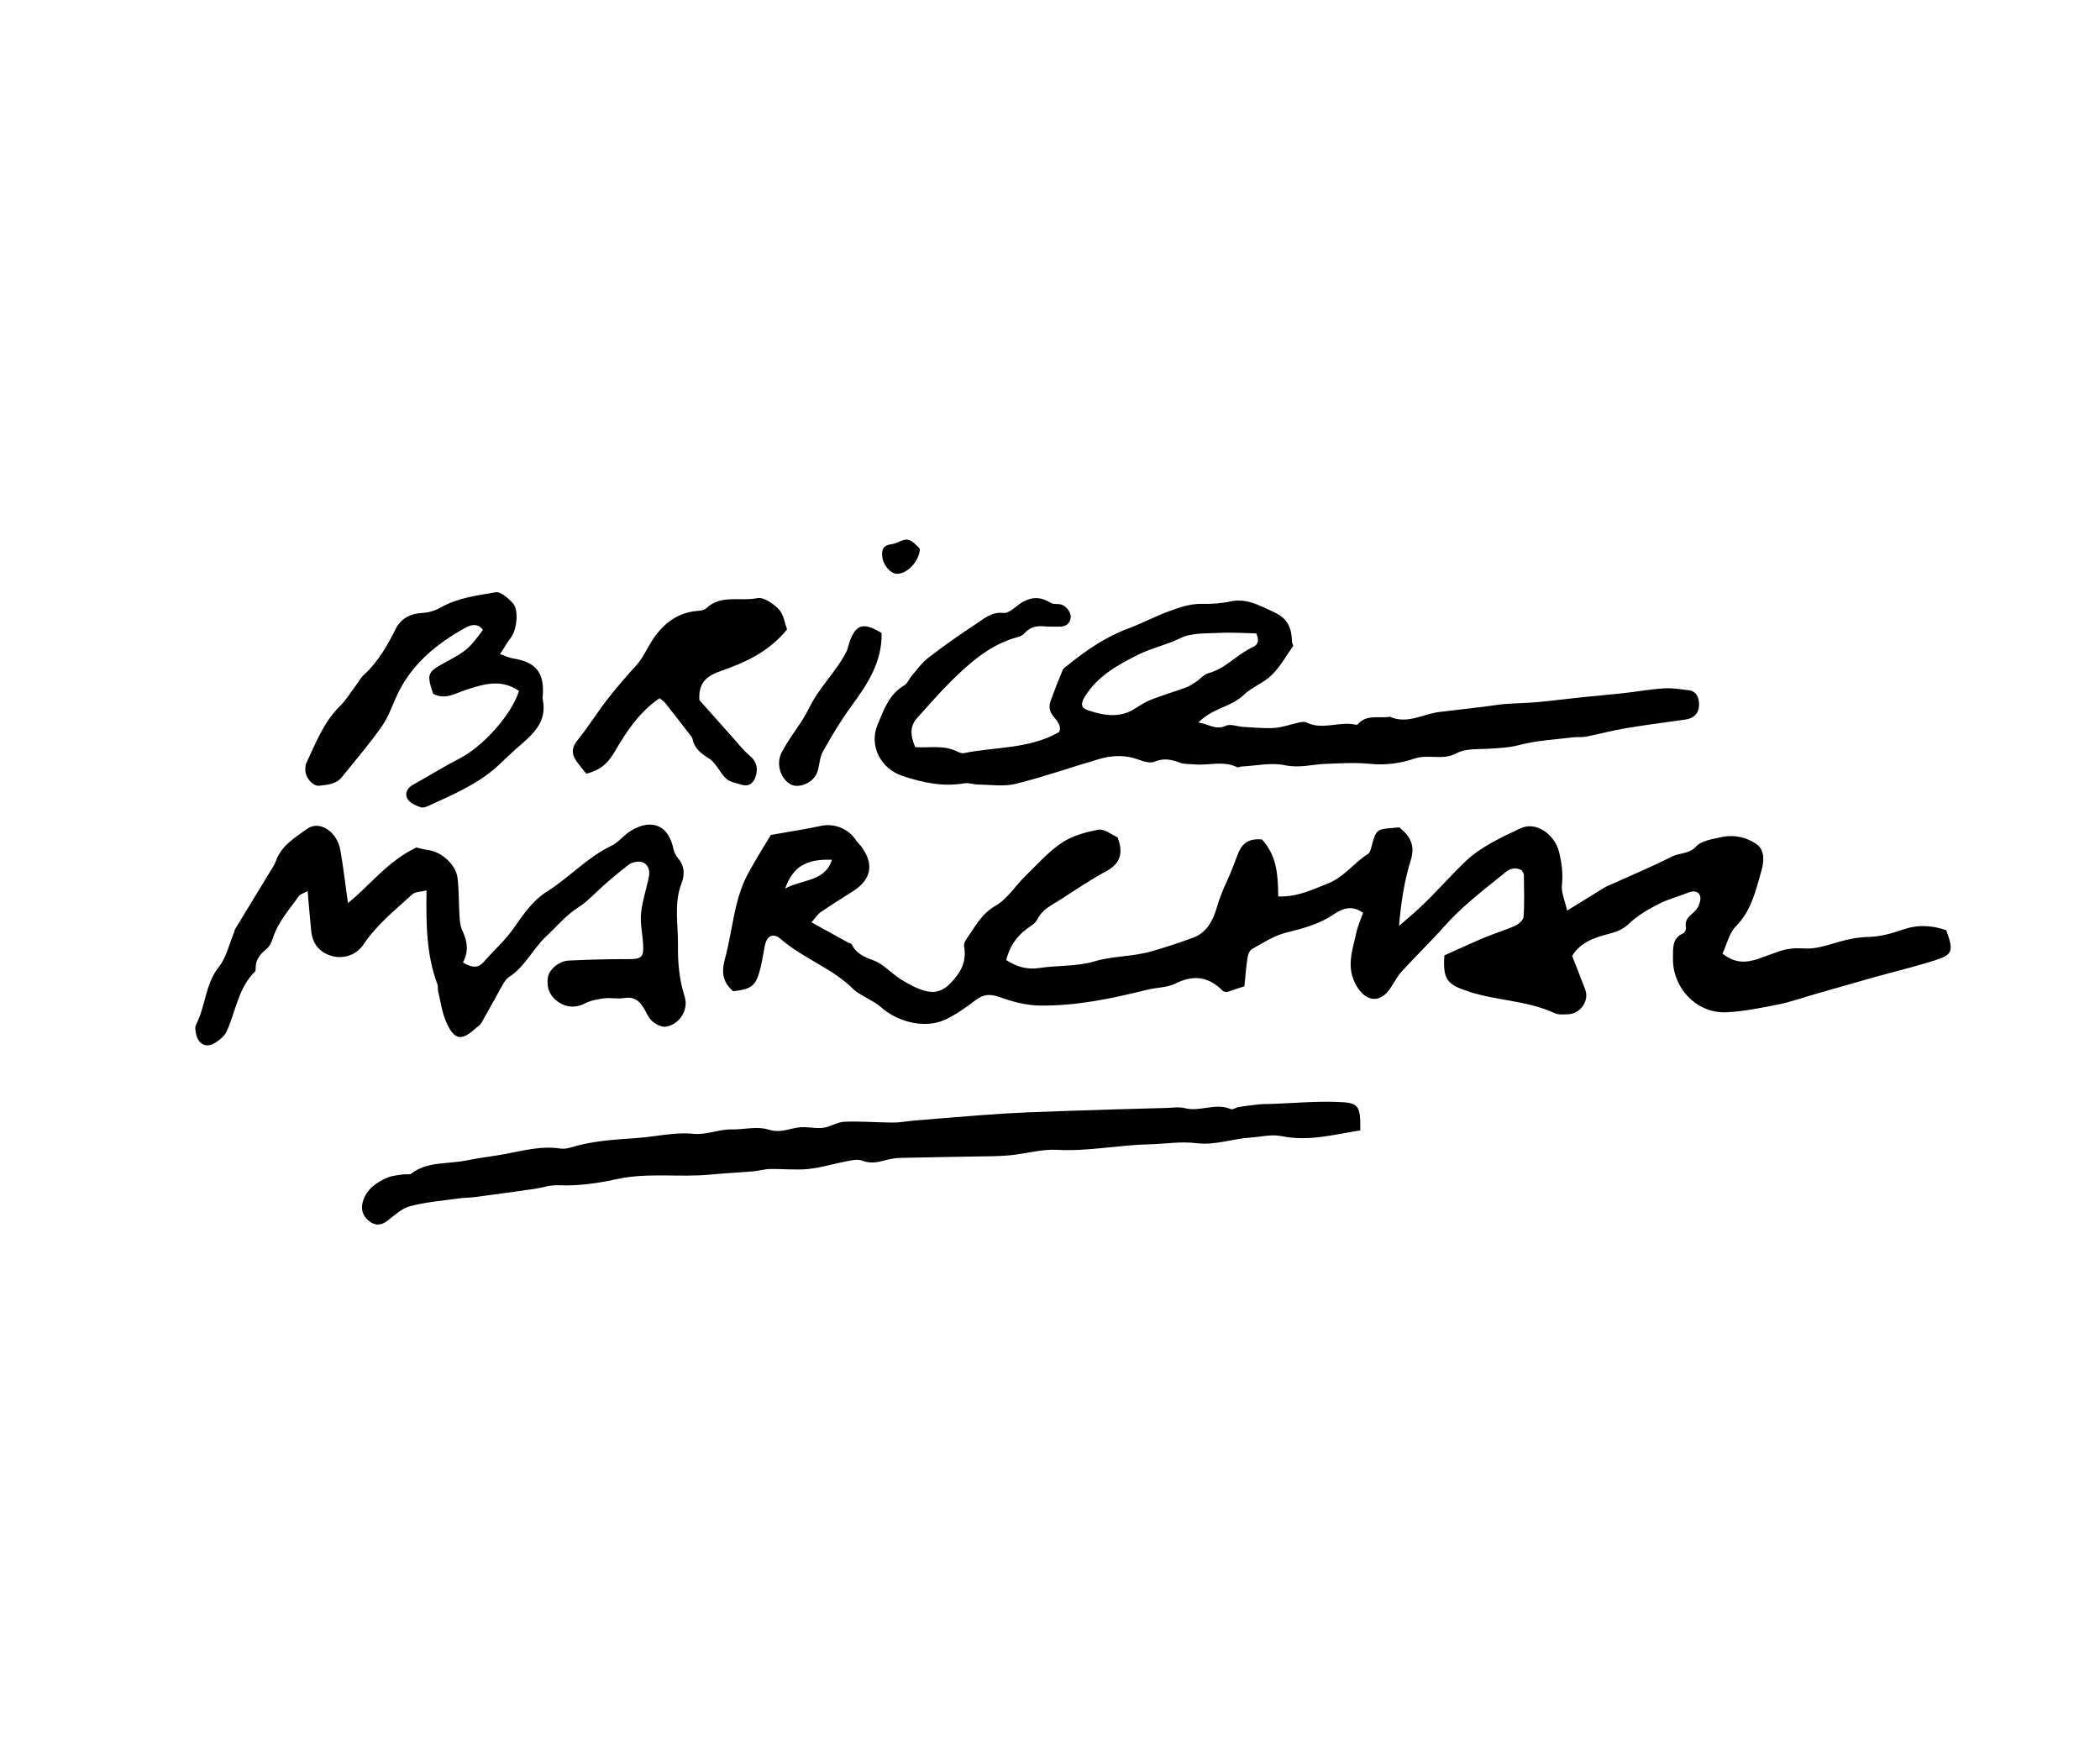 <?xml version="1.0" encoding="utf-8"?>
<!-- Generator: Adobe Illustrator 27.8.0, SVG Export Plug-In . SVG Version: 6.00 Build 0)  -->
<svg version="1.0" id="Layer_1" xmlns="http://www.w3.org/2000/svg" xmlns:xlink="http://www.w3.org/1999/xlink" x="0px" y="0px"
	 viewBox="0 0 632.32 531.01" style="enable-background:new 0 0 632.32 531.01;" xml:space="preserve">
<style type="text/css">
	.st0{fill-rule:evenodd;clip-rule:evenodd;}
</style>
<g>
	<path class="st0" d="M379.98,252.78c4.67,5.11,4.8,11.1,4.91,17.18c5.89,0.16,10.33-2.1,14.94-3.91c4.86-1.9,7.83-6.23,12.08-8.91
		c0.61-0.38,0.85-1.45,1.07-2.27c1.31-4.98,1.56-5.21,6.5-5.56c0.68-0.05,1.35-0.12,1.85-0.17c3.48,2.82,4.8,5.61,3.45,9.92
		c-1.93,6.18-2.93,12.7-3.53,19.78c2.17-1.91,4.41-3.76,6.51-5.74c4.67-4.4,8.89-9.29,13.48-13.68c4.56-4.37,10.75-7.23,16.62-10
		c4.65-2.2,10.33,1.85,11.62,7.26c0.78,3.28,1.2,6.4,0.82,9.76c-0.26,2.26,0.91,4.77,1.57,7.77c3.99-2.46,7.69-4.76,11.4-7.03
		c0.58-0.35,1.25-0.58,1.88-0.86c6.09-2.76,12.28-5.33,18.22-8.36c2.34-1.19,5.19-0.72,7.32-3.05c1.65-1.8,4.97-2.22,7.67-2.83
		c3.67-0.83,7.56,0,10.59,2.16c2.55,1.82,2.18,5.38,1.42,8c-1.72,5.95-3.05,12.06-7.68,16.7c-2.03,2.03-2.71,5.4-4.03,8.21
		c3.76,3.07,7.29,2.78,10.88,1.54c2.12-0.74,4.22-1.54,6.35-2.27c2.43-0.83,4.84-0.98,7.57-0.81c3.36,0.21,6.79-0.99,10.07-1.94
		c2.98-0.87,5.89-1.45,9.11-1.53c3.44-0.08,6.9-1.01,10.12-2.15c4.47-1.57,8.83-1.45,13.28,0.14c2.27,6.37,2.02,7.34-3.71,9.15
		c-6.09,1.92-12.34,3.41-18.5,5.14c-6.17,1.73-12.32,3.53-18.48,5.29c-3.33,0.96-6.61,2.13-10.02,2.8c-5.1,1-10.24,2.06-15.46,2.32
		c-8.94,0.45-16.28-7.32-16.13-16.23c0.05-3.11-0.32-6.1,3.13-7.56c0.47-0.2,0.89-1.22,0.78-1.78c-0.46-2.41,1.08-3.39,2.52-4.7
		c0.93-0.85,1.62-2.27,1.8-3.55c0.3-2.18-1.43-3.1-3.51-2.26c-2.95,1.2-6.12,1.97-8.92,3.42c-3.18,1.64-6.43,3.45-8.94,5.9
		c-1.88,1.83-3.89,2.56-6.26,3.17c-4.22,1.09-8.35,2.44-10.97,6.61c1.29,3.29,2.69,6.74,3.98,10.23c1.21,3.29-1.47,7.17-5.09,7.34
		c-1.4,0.07-3,0.22-4.22-0.35c-8.31-3.85-17.34-3.68-25.85-6.49c-6.41-2.11-7.77-3.53-7.28-10.88c3.84-1.72,7.96-3.64,12.15-5.4
		c3-1.26,6.16-2.17,9.11-3.51c1.1-0.5,2.51-1.67,2.58-2.7c0.3-4.17,0.15-8.41,0.1-12.63c-0.01-0.47-0.44-0.96-0.65-1.38
		c-2.82-1.54-4.66,0.4-6.22,1.66c-5.89,4.77-11.93,9.4-17,15.12c-4.18,4.72-8.75,9.1-12.99,13.77c-1.56,1.72-2.5,3.99-3.97,5.8
		c-3.11,3.84-7.09,2.83-9.63-1.67c-3.2-5.67-1.1-10.69,0.01-15.89c0.43-2.01,1.3-3.91,2.02-5.99c-3.48-2.56-6.51-1.13-8.9,0.5
		c-4.36,2.98-9.26,4.21-14.33,5.49c-3.64,0.92-6.92,3.09-10.22,4.93c-0.75,0.42-1.2,1.7-1.35,2.68c-0.43,2.84-0.64,5.73-0.92,8.51
		c-2.2,0.73-3.82,1.27-5.37,1.78c-0.44-0.14-0.88-0.14-1.1-0.36c-4.44-4.49-9.04-4.87-14.31-2.23c-2.52,1.26-5.73,1.17-8.58,1.88
		c-10.59,2.64-21.29,4.91-32.42,4.74c-3.9-0.06-8-1.13-11.78-2.49c-2.9-1.05-4.93-0.99-7.26,0.78c-2.95,2.25-6.03,4.45-9.4,6.01
		c-5.52,2.55-13.67,1.09-19.25-3.83c-1.69-1.49-3.85-2.44-5.79-3.65c-0.77-0.48-1.63-0.89-2.25-1.52
		c-6.42-6.52-15.24-9.37-22.07-15.3c-2.33-2.02-4.21-1.04-4.83,2c-0.46,2.22-0.76,4.49-1.31,6.69c-1.33,5.36-2.55,6.36-8.21,7
		c-3.14-2.65-3.58-5.7-2.54-9.51c1.46-5.37,2.19-10.98,3.5-16.4c0.73-3.02,1.72-6.04,3.12-8.76c2.36-4.54,5.15-8.84,7.25-12.39
		c5.7-1.02,10.47-1.73,15.16-2.74c3.92-0.84,8.18,0.8,10.51,4.38c0.37,0.57,0.93,1.02,1.35,1.56c4.12,5.32,3.39,10.08-2.08,13.61
		c-3.29,2.12-6.63,4.18-9.86,6.39c-0.94,0.64-1.58,1.69-2.86,3.1c4.01,2.21,7.58,4.19,11.16,6.16c0.31,0.17,0.84,0.2,0.96,0.44
		c1.37,2.84,3.69,3.81,6.57,4.87c3,1.1,5.42,3.95,8.27,5.73c2.27,1.42,4.73,2.76,7.25,3.45c3,0.82,5.42,0.07,7.82-2.46
		c3.03-3.21,4.73-6.34,3.95-10.91c-0.13-0.76,0.32-1.73,0.79-2.39c2.54-3.55,4.41-7.44,8.62-9.84c3.59-2.04,5.98-6,9.03-8.98
		c3.55-3.46,6.89-7.28,10.97-10.01c3.16-2.12,7.22-3.24,11.09-3.95c1.69-0.31,3.9,1.51,5.68,2.28c1.92,4.9,0.76,7.99-3.44,10.26
		c-4.79,2.58-9.29,5.65-13.86,8.59c-2.55,1.64-5.4,2.88-6.86,5.93c-0.62,1.29-2.22,2.08-3.44,3.02c-2.93,2.28-4.89,5.2-5.91,9.19
		c3.19,2.05,6.31,2.95,10,2.38c5.48-0.83,11.34-0.42,16.52-1.98c5.65-1.69,11.62-1.4,17.18-3.02c4.32-1.25,8.6-2.63,12.79-4.21
		c4.06-1.53,5.91-5.44,6.95-9.08c0.82-2.86,1.9-5.44,3.12-8.06c1.16-2.49,2.09-5.1,3.08-7.68
		C374,253.71,376.12,252.47,379.98,252.78z M236.4,267.59c5.19-2.89,12-2.01,14.1-8.68C242.79,258.6,238.76,260.95,236.4,267.59z"/>
	<path class="st0" d="M139.4,289.83c2.86,1.74,4.66,1.69,6.32-0.23c2.88-3.32,6.23-6.26,8.76-9.82c2.98-4.2,5.75-8.51,10.19-11.29
		c6.74-4.22,12.1-10.28,19.4-13.79c1.96-0.94,3.42-2.79,5.22-4.07c4.79-3.39,11.46-4.03,13.45,4.85c0.23,1.03,0.69,2.15,1.39,2.94
		c2.14,2.45,2.01,5.19,1.07,7.6c-2.34,6.02-0.98,12.4-1.06,18.62c-0.06,5.11,0.34,10.23,1.99,15.36c1.34,4.15-1.57,8.52-5.62,9.16
		c-1.25,0.2-3.07-0.71-4.14-1.67c-1.17-1.04-1.78-2.73-2.65-4.13c-1.38-2.25-3.14-3.31-5.85-2.81c-1.87,0.34-3.93-0.16-5.83,0.07
		c-1.99,0.25-4.07,0.6-5.79,1.49c-2.76,1.43-5.49,1.37-8.05-0.32c-2.61-1.72-3.71-4.34-3.23-7.47c0.35-2.29,3.21-4.92,6.33-5.07
		c5.94-0.28,11.89-0.44,17.85-0.43c3.94,0.01,4.7-0.47,4.5-4.37c-0.16-3.12-0.94-6.31-0.64-9.34c0.37-3.78,1.65-7.42,2.38-11.15
		c0.51-2.61-0.87-4.52-3.18-4.5c-1,0.01-2.15,0.35-2.91,0.94c-2.93,2.28-5.83,4.62-8.54,7.14c-2.2,2.05-4.22,4.17-6.85,5.85
		c-3.54,2.26-6.31,5.65-9.42,8.55c-4.05,3.78-6.38,9.15-11.19,12.25c-0.83,0.53-1.45,1.48-1.95,2.37
		c-2.17,3.81-4.23,7.69-6.41,11.48c-0.41,0.71-1.24,1.16-1.87,1.74c-4.13,3.77-6.32,3.42-8.71-2c-1.28-2.91-1.68-6.16-2.43-9.27
		c-0.17-0.69,0.01-1.47-0.23-2.13c-3.36-9-3.4-18.19-3.27-28.25c-1.67,0.43-3.39,0.37-4.29,1.2c-5.2,4.73-10.72,9.15-14.71,15.1
		c-2.16,3.23-6.22,4.58-10,3.3c-3.42-1.15-5.33-3.7-5.71-7.28c-0.24-2.31-0.44-4.62-0.65-6.94c-0.14-1.53-0.26-3.06-0.44-5.19
		c-1.32,0.73-2.26,0.94-2.67,1.53c-2.79,4.03-6.19,7.66-7.75,12.53c-0.41,1.29-1.09,2.7-2.1,3.51c-1.85,1.49-3.14,3.12-3.13,5.64
		c0,0.35,0.02,0.83-0.18,1.02c-5.03,4.88-5.8,11.95-8.54,18.01c-0.65,1.44-2.14,2.63-3.53,3.5c-2.52,1.57-4.88,0.5-5.61-2.38
		c-0.26-1.02-0.51-2.35-0.09-3.15c2.89-5.48,2.75-12.21,6.83-17.31c2.29-2.85,3.13-6.9,4.61-10.41c0.13-0.32,0.13-0.71,0.3-1
		c3.53-5.81,7.08-11.61,10.61-17.42c0.62-1.02,1.3-2.04,1.71-3.17c1.69-4.66,5.82-7.06,9.44-9.66c3.69-2.65,8.99,0.92,9.95,6.4
		c0.9,5.15,1.5,10.34,2.29,15.96c6.59-5.21,11.72-12.46,20.6-16.72c0.36,0.08,1.87,0.53,3.4,0.73c4.14,0.55,8.49,4.34,9,8.48
		c0.47,3.85,0.34,7.72,0.59,11.59c0.09,1.4,0.23,2.91,0.83,4.16C140.74,283.41,141.2,286.54,139.4,289.83z"/>
	<path class="st0" d="M409.6,340.4c-7.98,1.23-15.49,3.42-23.74,1.72c-3.03-0.62-6.27,0.25-9.42,0.45
		c-5.44,0.34-10.51,2.39-16.25,1.67c-4.69-0.59-9.45,0.25-14.19,0.35c-9.27,0.19-18.29,2.18-27.7,1.66
		c-4.78-0.26-9.52,1.22-14.33,1.66c-3.65,0.33-7.37,0.28-11.06,0.36c-7.33,0.15-14.67,0.22-22,0.42c-1.57,0.04-3.14,0.39-4.65,0.79
		c-2.2,0.58-4.25,0.94-6.66,0.03c-1.37-0.53-3.14-0.1-4.66,0.18c-3.86,0.72-7.63,1.93-11.53,2.33c-3.79,0.39-7.71-0.07-11.56,0.01
		c-1.72,0.03-3.39,0.56-5.11,0.71c-4.33,0.36-8.69,0.57-13.01,0.98c-9.23,0.87-18.74-0.66-27.82,1.32
		c-5.89,1.28-11.76,2.14-17.91,1.88c-2.43-0.1-4.83,0.77-7.26,1.12c-5.86,0.84-11.72,1.65-17.59,2.42
		c-1.73,0.23-3.51,0.21-5.23,0.45c-4.83,0.68-9.76,1.08-14.42,2.31c-2.51,0.66-4.64,2.67-6.75,4.32c-1.92,1.51-3.78,1.68-5.74,0.08
		c-1.91-1.56-2.41-3.68-1.73-5.86c1.15-3.71,4.08-5.75,7.44-7.16c1.41-0.59,3.05-0.69,4.6-0.94c0.86-0.14,2,0.17,2.57-0.28
		c4.83-3.72,11.01-2.77,16.56-3.93c3.88-0.81,7.86-1.22,11.76-1.95c5.44-1.02,10.78-2.52,16.54-1.63c1.02,0.16,2.15-0.04,3.13-0.34
		c6.36-1.95,13.02-2.36,19.69-2.81c5.72-0.38,11.44-1.85,17.11-1.3c4.22,0.41,7.67-1.37,11.6-1.31c3.74,0.06,7.7-1.03,11.14,0.05
		c3.65,1.15,6.23-0.36,9.31-0.68c2.32-0.25,4.79,0.43,7.1,0.15c2.21-0.28,4.24-1.76,6.44-1.84c4.86-0.19,9.79,0.23,14.68,0.25
		c2.07,0.01,4.1-0.41,6.16-0.58c6.74-0.56,13.48-1.14,20.22-1.64c4.71-0.35,9.42-0.66,14.15-0.86c8.61-0.35,17.23-0.6,25.84-0.88
		c5.27-0.17,10.54-0.31,15.82-0.44c1.87-0.04,3.82-0.39,5.61,0.06c4.68,1.19,9.12-1.71,13.82,0.28c0.63,0.27,1.59-0.49,2.43-0.62
		c2.02-0.32,4.04-0.59,6.08-0.79c1.31-0.13,2.65-0.11,3.98-0.15c6.53-0.23,13.04-0.83,19.58-0.59
		C409.24,332.04,409.63,332.84,409.6,340.4z"/>
	<g>
		<path class="st0" d="M275.56,225c4.44,0.25,8.57-0.68,12.52,1.24c0.67,0.33,1.52,0.69,2.18,0.55c9.43-1.95,19.47-1.14,28.62-6.32
			c0.9-1.64-0.47-3.31-1.7-4.78c-1.27-1.51-1.41-3.02-0.83-4.64c1.13-3.13,2.34-6.23,3.64-9.29c0.26-0.63,1.03-1.05,1.61-1.52
			c5.57-4.49,11.41-8.5,18.21-11.02c4.08-1.52,7.95-3.59,12.03-5.1c3.25-1.2,6.53-2.36,10.17-2.28c2.81,0.06,5.69-0.13,8.42-0.72
			c4.96-1.06,8.84,1.23,13.15,3.2c4.38,2,5.35,5.03,5.46,9.06c0.01,0.4,0.46,0.95,0.32,1.16c-2.1,3-3.92,6.31-6.51,8.81
			c-2.46,2.38-5.89,3.53-8.52,6.06c-2.46,2.38-6.21,3.41-9.35,5.1c-1.48,0.8-2.88,1.75-4.15,3.08c2.87,0.31,5.22,2.43,8.28,0.96
			c1.36-0.65,3.45,0.25,5.21,0.34c3.14,0.17,6.31,0.52,9.42,0.31c2.5-0.17,4.93-1.11,7.41-1.64c0.71-0.15,1.61-0.3,2.21-0.01
			c4.56,2.26,9.15-0.06,13.7,0.49c0.59,0.07,1.5,0.36,1.73,0.09c2.55-2.98,6.09-1.88,9.27-2.22c0.15-0.01,0.33-0.12,0.44-0.07
			c5.32,2.34,9.98-0.87,14.95-1.45c4.52-0.53,9.03-1.06,13.55-1.6c2.06-0.25,4.11-0.63,6.19-0.79c3.24-0.25,6.51-0.28,9.75-0.57
			c4.47-0.41,8.93-1,13.39-1.46c4.14-0.43,8.3-0.77,12.44-1.23c4.07-0.45,8.11-1.19,12.19-1.45c2.48-0.16,5.02,0.24,7.52,0.57
			c2.42,0.32,3.1,2.24,3.12,4.27c0.02,2.59-1.52,4.17-4.07,4.54c-6.04,0.88-12.11,1.64-18.13,2.64c-3.98,0.67-7.87,1.74-11.83,2.52
			c-1.27,0.25-2.63,0.05-3.92,0.21c-5.36,0.67-10.85,0.9-16.01,2.27c-3.2,0.85-6.29,0.97-9.49,1.16c-3.24,0.2-6.94-0.1-9.57,1.35
			c-4.16,2.28-8.49,0.18-12.67,1.62c-4.09,1.41-8.8,2.04-13.12,1.6c-4.61-0.48-9.08-0.18-13.61-0.02
			c-4.06,0.15-7.89,1.34-12.23,0.42c-4.18-0.89-8.73,0.16-13.12,0.38c-0.44,0.02-0.98,0.36-1.31,0.21
			c-4.31-2.09-8.78-0.39-13.15-0.87c-1.35-0.15-2.81,0.02-4.03-0.46c-2.62-1.03-4.99-1.48-7.76-0.32c-1.26,0.53-3.22-0.06-4.7-0.61
			c-4.05-1.52-8.05-1.33-11.99-0.18c-8.36,2.45-16.6,5.34-25.05,7.45c-3.52,0.88-7.45,0.25-11.19,0.22
			c-1.44-0.01-2.95-0.62-4.31-0.38c-6.42,1.13-12.59-0.22-18.63-2.23c-6.55-2.18-10.07-9.12-7.51-15.31c1.85-4.47,3.48-9.31,8.14-12
			c0.93-0.54,1.36-1.88,2.12-2.76c1.63-1.88,3.09-3.99,5.03-5.48c4.59-3.54,9.33-6.9,14.18-10.07c2.53-1.66,4.89-3.87,8.49-3.45
			c1.13,0.13,2.56-0.9,3.57-1.73c3.27-2.69,6.59-3.89,10.63-1.31c0.8,0.51,2.06,0.23,3.08,0.47c1.59,0.38,3.19,2.5,2.95,4.05
			c-0.31,1.94-1.68,2.7-3.57,2.65c-1.49-0.04-2.99,0.04-4.48-0.1c-2.36-0.22-4.35,0.29-5.94,2.16c-0.45,0.53-1.25,0.88-1.95,1.07
			c-8.23,2.19-14.3,7.61-20.11,13.33c-3.49,3.44-6.67,7.19-9.98,10.8C274.1,218.4,273.89,220.89,275.56,225z M378.26,190.74
			c-3.61-0.07-7.33-0.36-11.02-0.16c-3.99,0.21-8.44-0.08-11.8,1.58c-4.16,2.06-8.68,2.96-12.74,4.99
			c-6.21,3.12-12.32,6.48-16.1,12.72c-1.31,2.17-1.08,3.35,1.25,4.11c4.71,1.55,9.38,2.28,13.86-0.58c1.61-1.03,3.25-2.07,5.02-2.76
			c3.41-1.33,6.94-2.36,10.38-3.62c1.1-0.4,2.1-1.09,3.08-1.74c1.25-0.83,2.3-2.2,3.66-2.56c5.24-1.39,8.66-5.72,13.4-7.87
			C378.93,194.11,379.17,192.75,378.26,190.74z"/>
		<path class="st0" d="M156.28,208.08c-5.45-3.8-10.72-2-15.83-0.4c-3.31,1.04-6.32,3.21-10.03,1.24c-2-6.02-1.8-6.52,3.84-9.56
			c6.19-3.34,6.97-4.01,11.16-9.68c-1.6-2.13-3.67-1.55-5.35-0.61c-8.39,4.66-15.68,10.54-20.07,19.35
			c-1.7,3.4-2.84,7.17-4.99,10.25c-3.71,5.32-8,10.23-12.03,15.31c-1.75,2.21-4.38,2.33-6.84,2.63c-1.82,0.22-4.02-2.22-4.18-4.35
			c-0.06-0.83-0.06-1.77,0.28-2.49c2.85-6,5.18-12.3,10.09-17.11c1.86-1.82,3.23-4.13,4.82-6.23c0.81-1.06,1.45-2.3,2.41-3.19
			c4.24-3.89,7.02-8.75,9.58-13.84c1.6-3.18,4.42-4.65,8.12-4.83c1.88-0.09,3.88-0.74,5.52-1.67c5.1-2.91,10.87-3.57,16.47-4.55
			c1.51-0.26,3.85,1.84,5.23,3.37c1.83,2.04,1.09,8.11-0.66,10.31c-1.09,1.38-1.95,2.95-3.25,4.95c1.62,0.56,2.61,1.09,3.65,1.25
			c7.21,1.08,9.84,4.38,9.18,11.63c-0.02,0.17-0.05,0.34-0.02,0.5c1.65,7.51-3.57,11.24-8.18,15.32c-1.98,1.75-3.83,3.64-5.81,5.4
			c-5.8,5.14-12.88,8.13-19.82,11.33c-0.89,0.41-2.05,0.97-2.85,0.7c-1.46-0.49-3.22-1.26-3.97-2.45c-0.93-1.49-0.29-3.25,1.47-4.25
			c4.79-2.7,9.48-5.59,14.36-8.12C145.43,224.73,153.92,215.39,156.28,208.08z"/>
		<path class="st0" d="M176.53,232.98c-1.04-1.33-2.25-2.67-3.21-4.16c-1.34-2.09-1.04-3.91,0.59-5.93
			c3.18-3.95,5.88-8.29,8.99-12.31c2.74-3.53,5.67-6.91,8.68-10.21c1.93-2.12,3.03-4.69,4.49-7.03c3.05-4.89,7.35-8.81,13.71-9.35
			c0.99-0.08,2.22-0.2,2.86-0.8c4.42-4.24,10.29-2.03,15.4-3.07c1.88-0.38,4.85,1.66,6.49,3.39c1.46,1.55,1.77,4.18,2.46,6.02
			c-5.52,6.8-12.6,9.96-20.03,12.56c-5.01,1.75-6.59,4.14-6.39,8.71c3.65,4.1,6.82,7.7,10.03,11.27c1.66,1.85,3.21,3.87,5.11,5.45
			c2.2,1.82,2.56,3.94,1.82,6.31c-0.6,1.92-1.98,3.16-4.24,2.47c-1.59-0.49-3.49-0.76-4.62-1.81c-1.93-1.78-3.01-4.69-5.12-6.04
			c-2.44-1.55-4.41-2.96-5.01-5.88c-0.13-0.61-0.68-1.17-1.09-1.7c-2.37-3.07-4.75-6.15-7.16-9.19c-0.4-0.5-1-0.85-1.69-1.43
			c-6.04,4.13-9.93,9.93-13.43,15.98C183.32,229.37,181.19,231.88,176.53,232.98z"/>
		<path class="st0" d="M265.45,190.62c0.2,8.55-4.09,15.19-8.91,21.75c-3.26,4.44-6.12,9.21-8.81,14.03
			c-1.07,1.91-0.9,4.49-1.81,6.52c-1.35,3.03-5.55,4.57-7.88,3.26c-3.18-1.79-4.34-6.31-2.74-9.47c2.39-4.72,6.04-8.79,8.26-13.38
			c3.07-6.36,8.23-11.04,11.35-17.18c0.44-0.88,0.56-1.91,0.9-2.85C257.71,187.95,259.98,187.29,265.45,190.62z"/>
		<path class="st0" d="M276.98,165.27c-0.21,4.05-4.12,7.7-7.06,7.51c-1.83-0.12-3.95-2.56-4.25-5.05c-0.26-2.22,0.17-3.56,3-3.9
			c1.94-0.23,3.68-2.27,5.89-0.8C275.64,163.75,276.49,164.81,276.98,165.27z"/>
	</g>
</g>
</svg>
